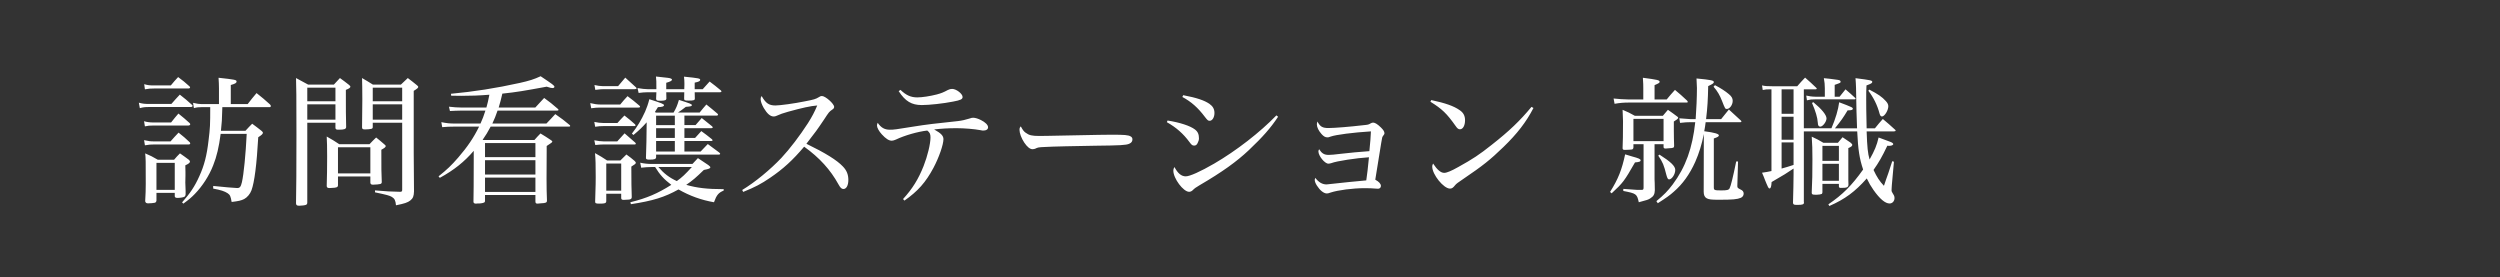<svg viewBox="0 0 460 51" style="background-color:#4ba534" xmlns="http://www.w3.org/2000/svg" width="460" height="51"><rect x="0" y="0" width="460" height="51" fill="#333333" stroke="none"/><g fill="#fff"><path d="M25.549 18.896c.776.204 1.088.23 1.994.23h3.99c.674-.768.88-.999 1.554-1.716 1.01.794 1.322 1.05 2.254 1.895.078.077.102.153.102.179 0 .102-.155.206-.284.206h-7.642c-.83 0-1.114.026-1.788.205l-.181-.999zm.958 3.406c.466.155 1.114.232 1.684.232h3.29c.57-.717.752-.949 1.348-1.64.933.743 1.192.973 2.047 1.742.078.077.129.153.129.23 0 .128-.155.232-.363.232h-6.451c-.673 0-.933.024-1.528.153l-.156-.949zm0 3.484c.985.206 1.14.23 1.918.23h2.953c.648-.717.829-.947 1.477-1.613.931.743 1.217.973 2.072 1.794l.078.179c0 .102-.104.204-.259.204h-6.347c-.621 0-.984.026-1.735.155l-.156-.949zm.026-10.298c.7.205 1.01.231 1.866.231h3.031c.57-.692.752-.897 1.347-1.538.933.692 1.218.922 2.099 1.718.078.077.102.153.102.179 0 .127-.129.204-.31.204h-6.269c-.725 0-1.037.026-1.735.155l-.13-.948zm2.255 21.443c-.053.23-.13.333-.338.383-.206.052-.854.102-1.192.102-.336 0-.466-.102-.544-.383.078-1.384.104-2.101.104-3.178 0-4.329 0-4.713-.104-5.636 1.01.435 1.322.59 2.332 1.178h2.98c.466-.538.595-.691 1.088-1.178.725.513.958.667 1.632 1.178.155.155.208.232.208.334 0 .204-.234.409-.855.691.026.59.026.872.026 1.23v.691c-.026.666-.026 1.102-.026 1.255 0 .205 0 .205.053 1.512v.665c-.026.232-.079.334-.234.437-.155.101-.778.204-1.269.204-.338 0-.493-.103-.493-.333v-.59h-3.367v1.436zm0-1.998h3.367v-4.971h-3.367v4.971zm12.123-15.217c-.078 2.612-.078 2.612-.259 4.354h4.508c.544-.59.699-.769 1.243-1.307.778.563.985.743 1.711 1.307.181.153.259.256.259.359 0 .205-.207.409-.855.82-.285 5.046-.699 8.274-1.243 9.761-.259.691-.778 1.305-1.348 1.613-.569.282-1.035.385-2.304.538-.181-1.05-.285-1.307-.752-1.614-.544-.358-1.27-.59-2.643-.846v-.487c1.762.181 3.964.385 4.405.385.491 0 .673-.204.88-1.076.336-1.46.699-5.124.88-8.889h-4.793c-.31 2.407-.725 4.176-1.373 5.789-.75 1.921-1.968 3.817-3.393 5.277-.595.614-1.037.999-2.098 1.768l-.233-.231c1.475-1.665 2.331-2.921 3.186-4.842.88-1.92 1.373-3.791 1.684-6.558.285-2.305.31-2.818.31-6.122h-1.58c-.569 0-.854.024-1.424.179l-.155-.975c.75.179 1.139.232 1.554.232h3.212v-2.895c0-.692-.026-1.102-.078-1.947 3.056.332 3.316.384 3.316.691 0 .257-.234.411-1.063.641v3.51h3.108c.7-.896.908-1.178 1.633-2.024 1.114.872 1.424 1.152 2.487 2.101.077.103.155.23.155.256 0 .102-.104.231-.181.231h-8.756zM56.54 22.584v14.705c-.026.256-.051.307-.259.409-.181.077-.803.155-1.218.155-.44 0-.57-.102-.595-.436.051-2.178.078-6.609.078-12.655 0-6.994-.026-9.12-.078-10.401l2.227 1.204h4.741c.493-.538.648-.717 1.114-1.204.725.513.933.692 1.632 1.23.207.179.285.256.285.358 0 .18-.181.333-.829.59 0 4.226 0 4.379.053 6.839-.026.385-.364.487-1.374.487-.44 0-.569-.051-.595-.333v-.948h-5.182zm5.182-6.456h-5.182v2.51h5.182v-2.51zm0 3.074h-5.182v2.818h5.182v-2.818zm.466 14.911c-.026.332-.259.435-1.114.461-.234 0-.389.025-.415.025h-.051c-.336 0-.466-.103-.493-.359.053-1.666.079-3.381.079-5.457 0-1.819-.026-2.665-.079-3.664 1.037.59 1.348.769 2.306 1.41h5.57c.518-.564.699-.717 1.218-1.231.648.513.854.693 1.477 1.231.206.153.284.256.284.358 0 .18-.233.359-.803.666 0 3.92 0 3.92.078 5.942 0 .205-.078.282-.259.359-.181.052-.855.128-1.347.128-.338 0-.466-.103-.493-.358v-1.152h-5.958v1.64zm0-2.204h5.958v-4.816h-5.958v4.816zm6.398-9.325v.819c-.025.206-.078.256-.285.308-.181.051-.725.103-1.113.103-.441 0-.545-.078-.57-.358.025-1.46.051-3.716.051-5.124 0-1.742-.026-2.997-.051-3.972.88.513 1.139.666 1.994 1.204h5.155c.44-.435.882-.845 1.269-1.204.725.54.933.719 1.633 1.281.206.154.285.257.285.358 0 .155-.156.308-.829.719v11.501c.025 5.508.025 5.508.051 6.993-.026.898-.181 1.281-.699 1.692-.466.358-1.063.564-2.617.87-.078-.896-.259-1.229-.751-1.537-.44-.256-.906-.385-3.108-.845v-.36c2.202.179 2.798.231 4.559.257h.104c.259 0 .338-.102.338-.358v-12.349h-5.415zm5.415-6.456h-5.415v2.51h5.415v-2.51zm0 3.074h-5.415v2.818h5.415v-2.818zM82.974 17.256c4.145-.385 8.29-1.025 12.667-1.998 1.711-.385 2.643-.667 3.835-1.231 2.253 1.511 2.538 1.716 2.538 1.948 0 .127-.155.23-.336.23-.234 0-.44-.05-1.088-.256-4.171.77-5.518.999-8.161 1.281-.233 1.05-.387 1.587-.673 2.562h6.734c.727-.769.933-.999 1.633-1.769 1.088.794 1.45 1.076 2.538 2.024.078.077.104.128.104.179 0 .077-.104.129-.259.129h-10.958c-.338.973-.57 1.562-.959 2.381h9.948c.751-.768.959-1.023 1.633-1.741 1.216.845 1.554 1.101 2.693 2.049l.052.129c0 .077-.077.127-.234.127h-14.403c-.493.949-.882 1.563-1.477 2.434l.129.025h9.404c.44-.512.596-.665 1.114-1.203.855.512 1.114.691 1.892 1.203.181.128.284.205.284.282 0 .052-.051.129-.102.18-.026.026-.338.256-.933.64v.666l-.026 5.38c0 1.716.026 2.562.077 3.97 0 .411-.155.487-1.165.538l-.544.052h-.053c-.259 0-.362-.103-.362-.411v-1.178h-9.274v1.025c0 .153-.026.23-.053.282-.102.128-.518.23-.984.256-.285 0-.493 0-.57.026h-.104c-.259 0-.414-.129-.414-.334v-.05c.026-.896.051-3.894.051-7.686v-1.64c-1.735 2.024-3.626 3.537-6.243 4.971l-.233-.282c1.554-1.23 2.357-1.999 3.626-3.459 1.684-1.948 2.85-3.664 3.835-5.688h-4.508c-.751 0-1.607.026-2.281.102l-.155-.922c.984.206 1.581.256 2.461.256h4.741c.389-.844.595-1.408.907-2.381h-4.43c-.621 0-1.581.05-2.098.076l-.181-.793c.906.101 1.632.153 2.306.153h4.585c.259-.922.311-1.179.544-2.357-1.89.153-3.42.204-5.155.204-.389 0-1.061 0-1.866-.025l-.051-.358zm15.543 9.068h-9.274v2.588h9.274v-2.588zm-9.274 3.152v2.639h9.274v-2.639h-9.274zm0 3.201v2.638h9.274v-2.638h-9.274zM108.602 18.973c.727.179 1.322.256 1.788.256h3.731c.569-.691.75-.896 1.347-1.537.959.717 1.243.947 2.176 1.742.104.103.13.153.13.206 0 .101-.104.153-.285.153h-7.098c-.518 0-.88.026-1.607.127l-.181-.947zm.751 3.459c.544.127 1.192.205 1.762.205h2.487c.544-.616.725-.795 1.295-1.384.882.691 1.14.896 1.969 1.64l.078.179c0 .077-.104.127-.208.127h-5.648c-.621 0-.906.026-1.579.128l-.156-.896zm0 3.381c.648.127 1.322.204 1.736.204h2.487c.57-.641.751-.844 1.348-1.485.88.743 1.139.973 1.968 1.716.053.077.104.153.104.205 0 .077-.104.128-.206.128h-5.701c-.491 0-.854.026-1.554.102l-.181-.871zm.026-10.171c.518.128 1.088.205 1.503.205h2.849c.57-.691.752-.896 1.32-1.563.829.743 1.089.975 1.918 1.742.102.103.155.153.155.231 0 .103-.13.153-.363.153h-5.674c-.414 0-.75.026-1.554.129l-.155-.898zm2.176 21.366c-.025.384-.233.461-1.192.461-.725 0-.854-.052-.854-.358v-.077c.102-3.46.102-3.46.102-4.433 0-2.204-.025-3.33-.129-4.432 1.01.564 1.295.743 2.228 1.358h2.434l1.114-1.102c.7.512.907.666 1.503 1.178.181.18.233.256.233.359 0 .153-.206.308-.829.692 0 2.945.026 4.047.077 5.584 0 .384-.206.513-1.035.513l-.389.024h-.078c-.285 0-.415-.077-.44-.307v-.82h-2.747v1.358zm0-1.921h2.747v-4.996h-2.747v4.996zm21.606-.026c-.959.411-1.295.794-1.788 2.153-2.331-.411-4.43-1.154-6.528-2.358-2.564 1.436-4.74 2.101-8.756 2.716l-.104-.358c3.084-.769 5.026-1.615 7.538-3.203-1.347-1.025-2.123-1.871-2.978-3.279h-.648c-.57 0-1.322.051-1.917.127l-.181-.923c.673.155 1.424.232 2.098.232h7.512c.44-.461.597-.614 1.01-1.076.855.564 1.114.743 1.917 1.281.26.204.364.306.364.409 0 .205-.26.308-1.193.487-1.424 1.384-2.045 1.922-3.237 2.741 1.943.564 3.833.794 6.891.794v.256zm-5.182-12.041c.493-.588.648-.742 1.14-1.306.854.665 1.088.871 1.917 1.537.077.102.104.153.104.205 0 .077-.104.127-.234.127h-4.974v1.793h1.969c.493-.563.648-.717 1.14-1.255.854.616 1.113.82 1.942 1.486.104.103.13.153.13.205 0 .077-.104.127-.181.127h-5v1.948h2.98c.57-.615.751-.794 1.322-1.384.907.666 1.192.872 2.072 1.537.13.077.208.206.208.256 0 .078-.104.154-.208.154h-11.58v.436c0 .384-.259.487-1.269.487-.415 0-.597-.078-.597-.282v-.128c.051-.947.13-4.611.13-6.456-.855.948-1.322 1.41-2.436 2.331l-.285-.256c1.037-1.331 1.711-2.459 2.436-4.047.31-.743.518-1.281.776-2.28 2.255.717 2.695.896 2.695 1.101 0 .23-.311.333-1.114.359-.259.409-.363.563-.544.87l.13.129h3.29c.493-.846.674-1.281.984-2.332 2.098.666 2.383.769 2.383.974 0 .18-.155.23-1.114.307-.699.538-.931.717-1.45 1.051h3.99c.544-.666.699-.872 1.243-1.486.908.717 1.167.948 2.047 1.69.077.103.104.155.104.205 0 .077-.13.155-.259.155h-5.933v1.741h2.047zm-2.072-6.609c0-.538.025-.615.025-.82v-.282c0-.436-.025-.641-.078-1.205 2.772.282 2.98.334 2.98.59 0 .23-.259.358-1.01.512v1.204h1.477c.544-.615.725-.82 1.269-1.41.906.692 1.192.898 2.072 1.64.079.078.104.128.104.179 0 .078-.104.155-.233.155h-4.689c.025.512.025.588.025 1.178 0 .282-.206.358-1.113.358-.751 0-.855-.052-.855-.384l.026-1.152h-3.316l.025 1.152c-.025.308-.232.384-.984.411h-.363c-.389 0-.544-.103-.544-.385l.051-1.178h-1.632c-.493 0-1.037.05-1.632.127l-.208-.896c.751.129 1.424.205 1.866.205h1.605c0-1.537 0-1.563-.078-2.33 2.383.256 2.487.256 2.772.383.078.026.181.129.181.18 0 .205-.311.384-1.061.59v1.178h3.316zm-1.737 4.868h-3.445v1.741h3.445v-1.741zm-3.445 2.305v1.793h3.445v-1.793h-3.445zm0 2.356v1.948h3.445v-1.948h-3.445zm.414 4.791c1.037 1.203 1.969 1.921 3.393 2.587 1.01-.717 1.529-1.229 2.772-2.587h-6.166zM136.565 34.958c2.409-1.46 5.155-3.74 7.202-5.892 1.554-1.665 3.393-4.073 4.896-6.405.776-1.229 1.218-2.075 1.709-3.253-1.269.103-2.772.435-5.361 1.152-1.037.308-1.322.385-2.177.769-.129.077-.31.103-.491.103-.596 0-1.193-.514-1.814-1.563-.363-.641-.57-1.204-.57-1.64 0-.206.026-.308.181-.564.752 1.333 1.348 1.742 2.54 1.742.829 0 3.471-.358 5.467-.769 1.605-.307 1.942-.409 2.487-.742.259-.179.414-.231.595-.231.648 0 2.255 1.434 2.255 1.998 0 .206-.104.359-.363.513-.57.409-.57.409-1.477 1.793-1.27 1.896-1.607 2.357-3.265 4.483 3.523 1.716 5.622 3.024 6.709 4.176.7.717 1.01 1.486 1.01 2.485 0 .999-.362 1.664-.906 1.664-.336 0-.57-.23-.906-.844-1.477-2.691-3.497-4.919-6.32-6.943-2.1 2.485-3.835 4.073-6.244 5.712-1.683 1.152-2.823 1.742-4.974 2.612l-.181-.358zM166.159 36.623c1.737-1.895 2.825-3.663 3.782-6.071.725-1.845 1.27-4.074 1.27-5.277 0-.616-.13-.898-.597-1.256-1.735.205-4.119.872-5.777 1.666-.311.128-.544.205-.751.205-.518 0-1.088-.358-1.839-1.178-.518-.564-.882-1.23-.882-1.613 0-.155.026-.232.13-.513.597.896 1.269 1.281 2.228 1.281.803 0 .933-.026 4.611-.614 1.709-.282 4.145-.59 7.927-.973.699-.078 1.476-.257 2.098-.461.389-.128.466-.155.699-.155.363 0 .908.155 1.452.436.776.384 1.295.897 1.295 1.307 0 .385-.311.615-.855.615-.181 0-.234 0-.57-.077-1.114-.205-2.927-.358-4.352-.358-1.606 0-2.823.077-4.145.231 1.295.717 1.711 1.179 1.711 1.793 0 .999-.829 3.382-1.839 5.277-1.425 2.665-2.876 4.304-5.337 6.02l-.26-.282zm-.466-20.084c1.037.999 1.918 1.382 3.083 1.382.906 0 2.383-.23 3.575-.538.855-.23 1.244-.385 2.047-.82.311-.153.518-.204.803-.204.752 0 1.917.896 1.917 1.485 0 .411-.363.59-1.736.846-1.787.359-4.404.641-5.777.641-1.866 0-3.031-.692-4.249-2.562l.336-.23zM188.732 24.429c.622.461 1.14.588 2.513.588.285 0 .285 0 1.762-.024 1.866-.052 1.866-.052 9.145-.18.931-.026 1.735-.026 2.331-.026 2.462 0 3.083.051 3.55.308.232.127.336.307.336.538 0 .383-.181.641-.597.82-.595.256-1.605.307-6.217.359-3.342.05-8.212.153-9.249.229-1.269.052-1.32.077-1.864.334-.104.025-.311.077-.441.077-.491 0-.984-.411-1.528-1.204-.544-.82-.88-1.742-.88-2.331 0-.36.051-.461.232-.666.389.691.518.896.906 1.178zM214.833 22.175c2.253.359 4.145.973 5.025 1.64.544.409.751.896.751 1.665 0 .257-.104.59-.259.872-.155.307-.338.435-.621.435-.338 0-.466-.102-.882-.666-1.114-1.511-2.409-2.663-4.145-3.638l.13-.307zm20.336-.692c-1.373 2.075-2.798 3.69-5.389 6.149-2.227 2.101-4.895 4.023-9.066 6.456-.7.409-.906.564-1.269.923-.181.179-.415.282-.648.282-1.063 0-2.902-2.459-2.902-3.895 0-.256.053-.409.208-.665.595 1.152 1.269 1.716 2.072 1.716.752 0 2.695-.872 5.259-2.357 4.042-2.356 8.446-5.764 11.424-8.864l.311.256zm-17.46-3.97c2.538.487 3.86.947 4.818 1.587.648.461.933.975.933 1.692 0 .794-.389 1.434-.88 1.434-.285 0-.389-.077-.881-.717-1.269-1.69-2.512-2.792-4.145-3.664l.156-.332zM244.477 23.557c1.037 0 3.912-.23 6.296-.512 1.01-.102 1.01-.102 1.45-.358.104-.077.311-.129.44-.129.362 0 .855.334 1.452.922.44.437.621.743.621 1.025 0 .153-.026.205-.259.512-.156.205-.156.231-.338 1.307-.44 2.741-.803 4.971-1.088 6.737.7.385 1.037.769 1.037 1.152 0 .308-.234.513-.518.513-.104 0-.285 0-.466-.026-.441-.051-1.244-.077-1.996-.077-2.202 0-4.897.358-6.243.794-.44.154-.544.179-.725.179-.57 0-1.269-.564-1.839-1.46-.259-.409-.389-.768-.389-1.023 0-.103.026-.206.104-.385.621.82 1.295 1.205 2.072 1.205.13 0 1.477-.155 4.094-.437.752-.077 1.296-.127 3.212-.306.13-.743.336-2.614.493-4.254-2.383.155-5.933.693-6.917 1.077-.155.051-.415.102-.544.102-.674 0-1.839-1.434-1.839-2.254 0-.102.026-.205.129-.409.493.768.933 1.05 1.762 1.05.466 0 .933-.051 2.487-.23 1.969-.205 2.54-.282 5-.461.13-1.23.285-3.074.285-3.638-3.29.204-6.424.614-7.383.947-.44.155-.44.155-.621.155-.389 0-.7-.179-1.088-.616-.544-.615-.855-1.255-.855-1.793 0-.129.026-.256.104-.512.518.973.933 1.203 2.072 1.203zM263.35 18.409c2.617.564 4.145 1.102 5.208 1.845.699.461 1.01 1.05 1.01 1.87 0 .975-.389 1.666-.933 1.666-.285 0-.493-.153-.804-.614-1.632-2.306-2.487-3.126-4.636-4.457l.155-.308zm18.808 1.46c-1.348 2.612-3.006 4.739-5.544 7.199-2.436 2.356-3.756 3.408-7.383 5.867-.958.639-1.295.896-1.477 1.126-.389.487-.595.641-.958.641-1.167 0-3.265-2.587-3.265-4.047 0-.179.026-.308.155-.564.751 1.152 1.425 1.716 2.047 1.716.466 0 1.322-.358 2.591-1.076 2.642-1.46 3.886-2.28 6.139-4.074 3.265-2.561 5.208-4.432 7.332-6.994l.362.206zM296.252 35.316c1.503-2.381 2.175-4.099 2.772-6.916.544.179.984.308 1.269.384 1.243.333 1.58.487 1.58.717 0 .231-.207.308-1.036.385-1.994 3.484-2.202 3.74-4.3 5.688l-.285-.257zm10.414-17.01c.648-.794.854-1.025 1.528-1.767.959.794 1.269 1.076 2.228 1.972.078.103.13.179.13.256 0 .051-.079.103-.156.103h-10.673c-.933 0-1.605.05-2.642.229l-.181-.973c.595.077 2.149.179 2.823.179h2.642v-2.101c0-.512 0-.743-.077-1.895 2.695.358 3.083.435 3.083.743 0 .18-.104.256-.933.615v2.639h2.228zm-2.228 14.756c0 .077 0 .282.026.564.025.409.025.717.025 1.384-.025.743-.233 1.102-.829 1.485-.336.231-.648.334-2.124.718-.336-1.538-.465-1.615-2.85-2.076v-.383c.596.025.596.025 2.513.18h.959c.206-.026.259-.129.259-.437v-7.966h-1.866v.588c-.026.231-.077.308-.259.385-.155.026-.855.077-1.322.077-.31 0-.414-.077-.414-.332.051-1.152.078-2.383.078-4.969 0-.436-.026-.975-.078-2.076.984.411 1.295.564 2.253 1.102h5.155c.389-.486.519-.614.933-1.102.778.538.985.692 1.736 1.256.104.077.156.153.156.204 0 .103-.077.18-.26.334-.102.077-.206.153-.31.204l-.234.155v1.69c0 .487.026 2.434.053 2.792 0 .334-.155.411-.906.436l-.597.051h-.077c-.233 0-.363-.077-.363-.282v-.511h-1.658v6.532zm-3.886-7.096h5.544v-4.099h-5.544v4.099zm11.451-4.048c.129-1.691.233-4.047.233-5.713 0-.282-.025-.87-.078-1.767 2.668.256 3.187.358 3.187.665 0 .206-.183.334-1.037.743-.052 2.536-.13 3.919-.389 6.071h2.772c.621-.768.803-1.024 1.424-1.767.986.896 1.271 1.152 2.228 2.049.053.052.077.128.077.179 0 .052-.077.102-.181.102h-6.398c-.104.743-.104.872-.259 1.666 1.943.256 2.693.487 2.693.77 0 .179-.233.332-.931.563v8.993c0 .512.102.563 1.373.563 1.035 0 1.373-.077 1.528-.383.233-.461.597-1.921 1.218-4.944h.336l-.129 4.508c0 .308.051.385.569.641.415.179.596.411.596.769 0 .332-.181.615-.517.769-.674.281-1.452.359-4.067.359-1.348 0-1.788-.052-2.202-.257-.389-.204-.57-.589-.57-1.229l.025-10.606c-.363 1.871-.88 3.536-1.579 5.124-1.037 2.306-2.332 4.099-3.939 5.482-.699.64-1.424 1.152-2.953 2.127l-.259-.384c1.425-1.179 2.073-1.845 3.006-3.074 2.383-3.203 3.626-6.661 4.145-11.453h-.906c-.545 0-.986.026-1.892.129l-.13-.846c.181.026.829.077 2.022.153h.984zm-6.658 6.533c2.098 1.332 2.902 2.125 2.902 2.818 0 .794-.623 1.742-1.14 1.742-.208 0-.336-.231-.493-.819-.466-1.845-.648-2.306-1.502-3.561l.232-.18zm10.207-12.784c1.037.538 1.943 1.128 2.54 1.64.518.411.725.794.725 1.231 0 .768-.544 1.511-1.088 1.511-.285 0-.311-.026-.881-1.486-.389-.999-.803-1.742-1.554-2.613l.259-.282zM336.983 23.609c.778-1.819 1.244-3.408 1.425-4.791.958.36 1.969.743 2.253.898.181.103.26.179.26.282 0 .23-.285.307-.882.307h-.077c-.855 1.41-1.14 1.819-2.332 3.305h4.067c-.051-1.051-.077-1.871-.104-3.126-.077-4.713-.077-4.713-.181-6.097 2.825.358 3.084.41 3.084.692 0 .204-.208.332-1.063.64-.051.794-.051 1.562-.051 2.536 0 .844 0 2.202.078 5.354h1.528c.623-.769.804-.999 1.452-1.716.984.82 1.269 1.076 2.253 1.972.078.052.104.103.104.153-.026.102-.104.155-.285.155h-5.052c.104 2.945.208 4.022.544 5.174.933-1.666 1.322-2.588 1.658-4.048 1.711.641 1.711.641 2.073.77.388.128.621.308.621.435 0 .205-.336.332-.778.332l-.31-.024c-.985 2.075-1.554 3.047-2.54 4.457.623 1.332 1.114 2.075 1.917 2.921.181-.538.285-.872.389-1.154.181-.461.57-1.587 1.14-3.38l.31.101-.387 4.304-.026.411c-.026.256-.026.461-.026.538 0 .204.053.306.285.691.181.256.259.461.259.743 0 .564-.388.999-.906.999-.803 0-1.813-.846-2.978-2.51-.466-.667-.829-1.281-1.218-2.101-2.151 2.434-4.016 3.817-6.891 5.072l-.181-.308c2.616-1.767 4.326-3.483 6.398-6.404-.674-1.998-.933-3.664-1.088-7.019h-9.819v13.013l.026.077c0 .333-.259.435-1.114.435h-.31c-.442 0-.597-.102-.597-.409v-.026c.053-1.511.104-4.381.104-5.227v-1.024c-1.295.871-1.684 1.126-4.041 2.484-.053.872-.155 1.179-.389 1.179-.104 0-.181-.077-.311-.333l-.025-.077c-.104-.18-.259-.59-.493-1.152-.104-.308-.285-.743-.544-1.333.752-.103.984-.153 1.736-.307v-15.038c-.984 0-.984 0-1.606.128l-.13-.845c.597.127.906.153 1.943.153h4.534c.621-.717.803-.922 1.45-1.589.88.769 1.165 1.025 2.072 1.896l.079.129c0 .077-.104.128-.208.128h-2.177v7.173h5.078zm-9.17-7.173v4.508h2.202v-4.508h-2.202zm0 5.046v4.228h2.202v-4.228h-2.202zm0 4.715v4.816c.855-.231 1.165-.334 2.202-.667v-4.149h-2.202zm10.673-8.403c.466-.59.596-.77 1.088-1.358.778.665 1.01.871 1.788 1.587l.078.103c-.026.128-.078.153-.208.153h-7.202c-.75 0-.931.026-1.554.179l-.129-.871c.414.103 1.139.206 1.658.206h1.762v-1.563c0-.717-.053-1.102-.181-1.845 1.088.103 1.088.103 2.565.308.362.051.518.153.518.333 0 .206 0 .206-1.088.59v2.178h.906zm-.311 8.48c.363-.437.493-.564.855-1.025l1.477.999c.234.205.311.308.311.409 0 .205-.207.384-.725.59v5.891c0 .129 0 .411.025.82-.025.513-.259.616-1.398.616-.26 0-.338-.052-.364-.282v-.461h-3.031v1.563c-.025.128-.051.23-.104.281-.155.078-.544.154-.906.154h-.285c-.544 0-.673-.076-.673-.384v-.026c.104-2.101.129-3.459.129-6.148 0-1.794-.025-2.614-.129-4.125.958.435 1.243.59 2.149 1.128h2.668zm-4.532-7.48c1.554 1.281 2.435 2.356 2.435 2.997 0 .614-.699 1.511-1.139 1.511-.311 0-.441-.204-.466-.743-.053-.921-.415-2.125-1.063-3.611l.234-.153zm4.714 8.043h-3.031v2.767h3.031v-2.767zm-3.031 3.305v3.126h3.031v-3.126h-3.031zm8.627-13.654c1.632.846 2.331 1.331 3.031 2.101.31.332.466.641.466.949 0 .794-.7 1.895-1.167 1.895-.206 0-.336-.153-.44-.514-.414-1.587-1.139-3.022-2.072-4.226l.181-.205z"/></g></svg>